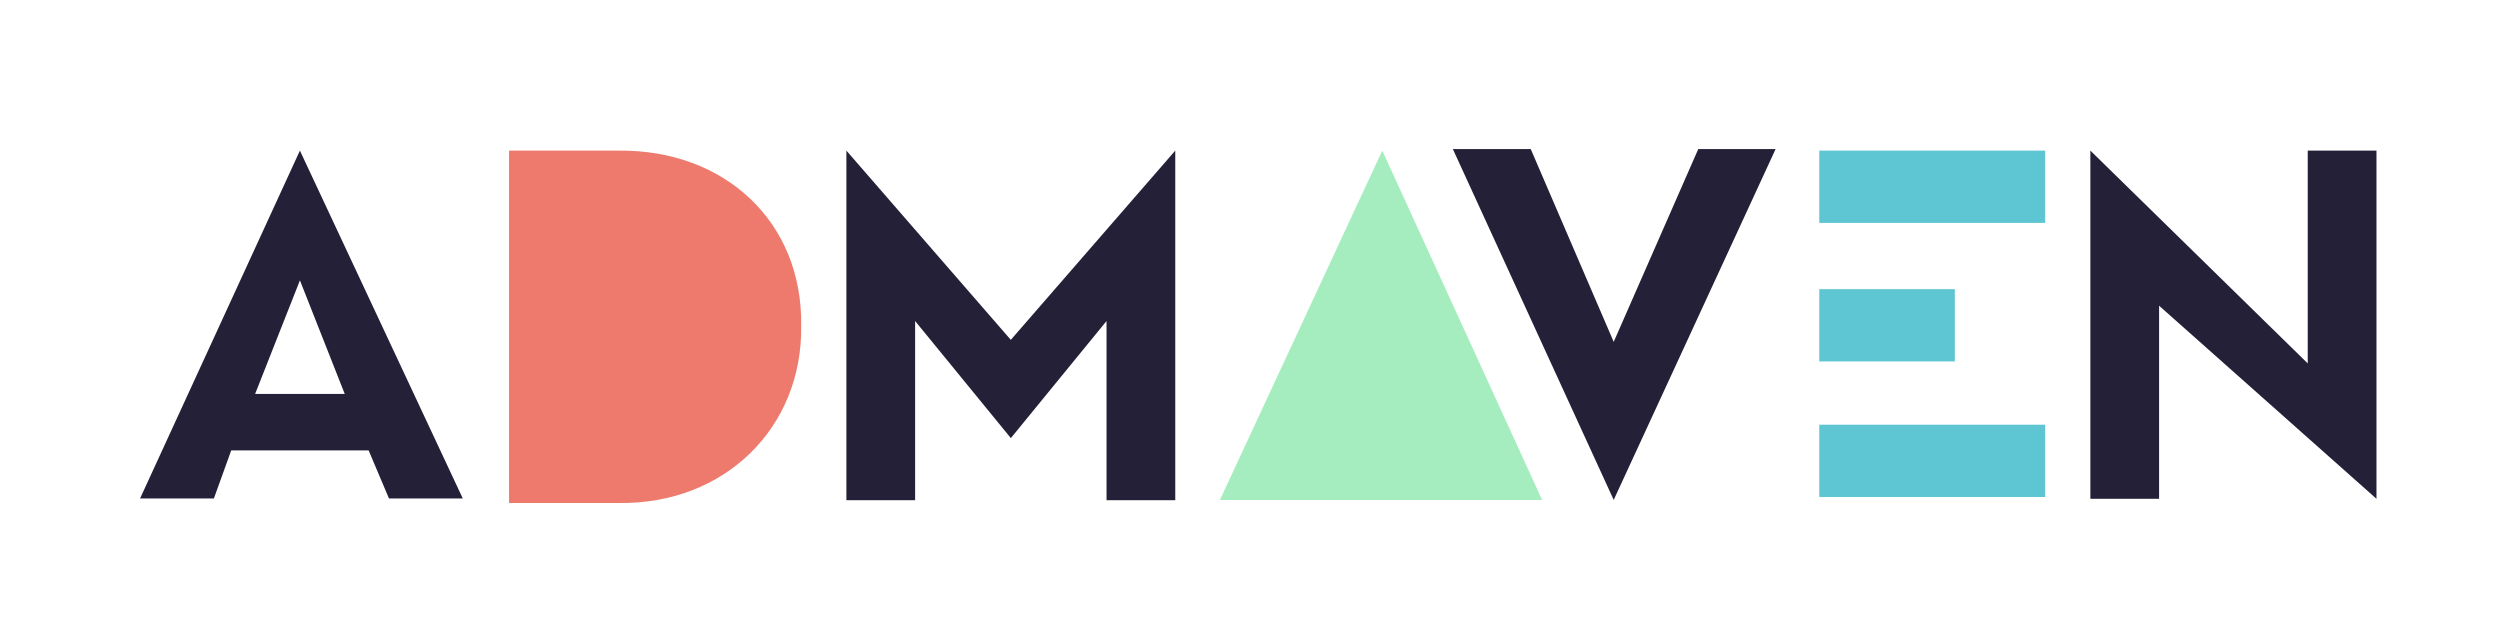 <svg width="830" height="208" viewBox="0 0 830 208" fill="none" xmlns="http://www.w3.org/2000/svg">
<path d="M122.39 149.54H76.76L71.01 165.5H46.5L99.57 50L153.65 165.5H129.14L122.39 149.54ZM99.57 93.09L84.7 130.78H114.45L99.58 93.09H99.57Z" fill="#242038"/>
<path d="M169 50.004H205.376C240.566 49.647 266.501 73.582 265.993 108.141C266.501 141.998 240.566 167.527 205.376 166.992H169V50.004Z" fill="#EE7A6D"/>
<path d="M390.19 50V166.07H367.37V106.58L335.59 145.46L335.599 145.449L303.82 106.58V166.07H281V50L335.59 112.83L390.19 50Z" fill="#242038"/>
<path d="M405 166L458.919 50L512 166H405.01H405Z" fill="#A5EDBE"/>
<path d="M589.5 49.5L535.749 165.97L482.35 49.5H508.21L535.749 113.5L563.82 49.5H589.51H589.5Z" fill="#242038"/>
<path d="M788.99 50V165.6L716.82 101.5V165.6H694V50L766.17 120.65V50H788.99Z" fill="#242038"/>
<path d="M679 50H604V74H679V50Z" fill="#5DC6D2"/>
<path d="M679 141H604V165H679V141Z" fill="#5DC6D2"/>
<path d="M649 96H604V120H649V96Z" fill="#5DC6D2"/>
</svg>
